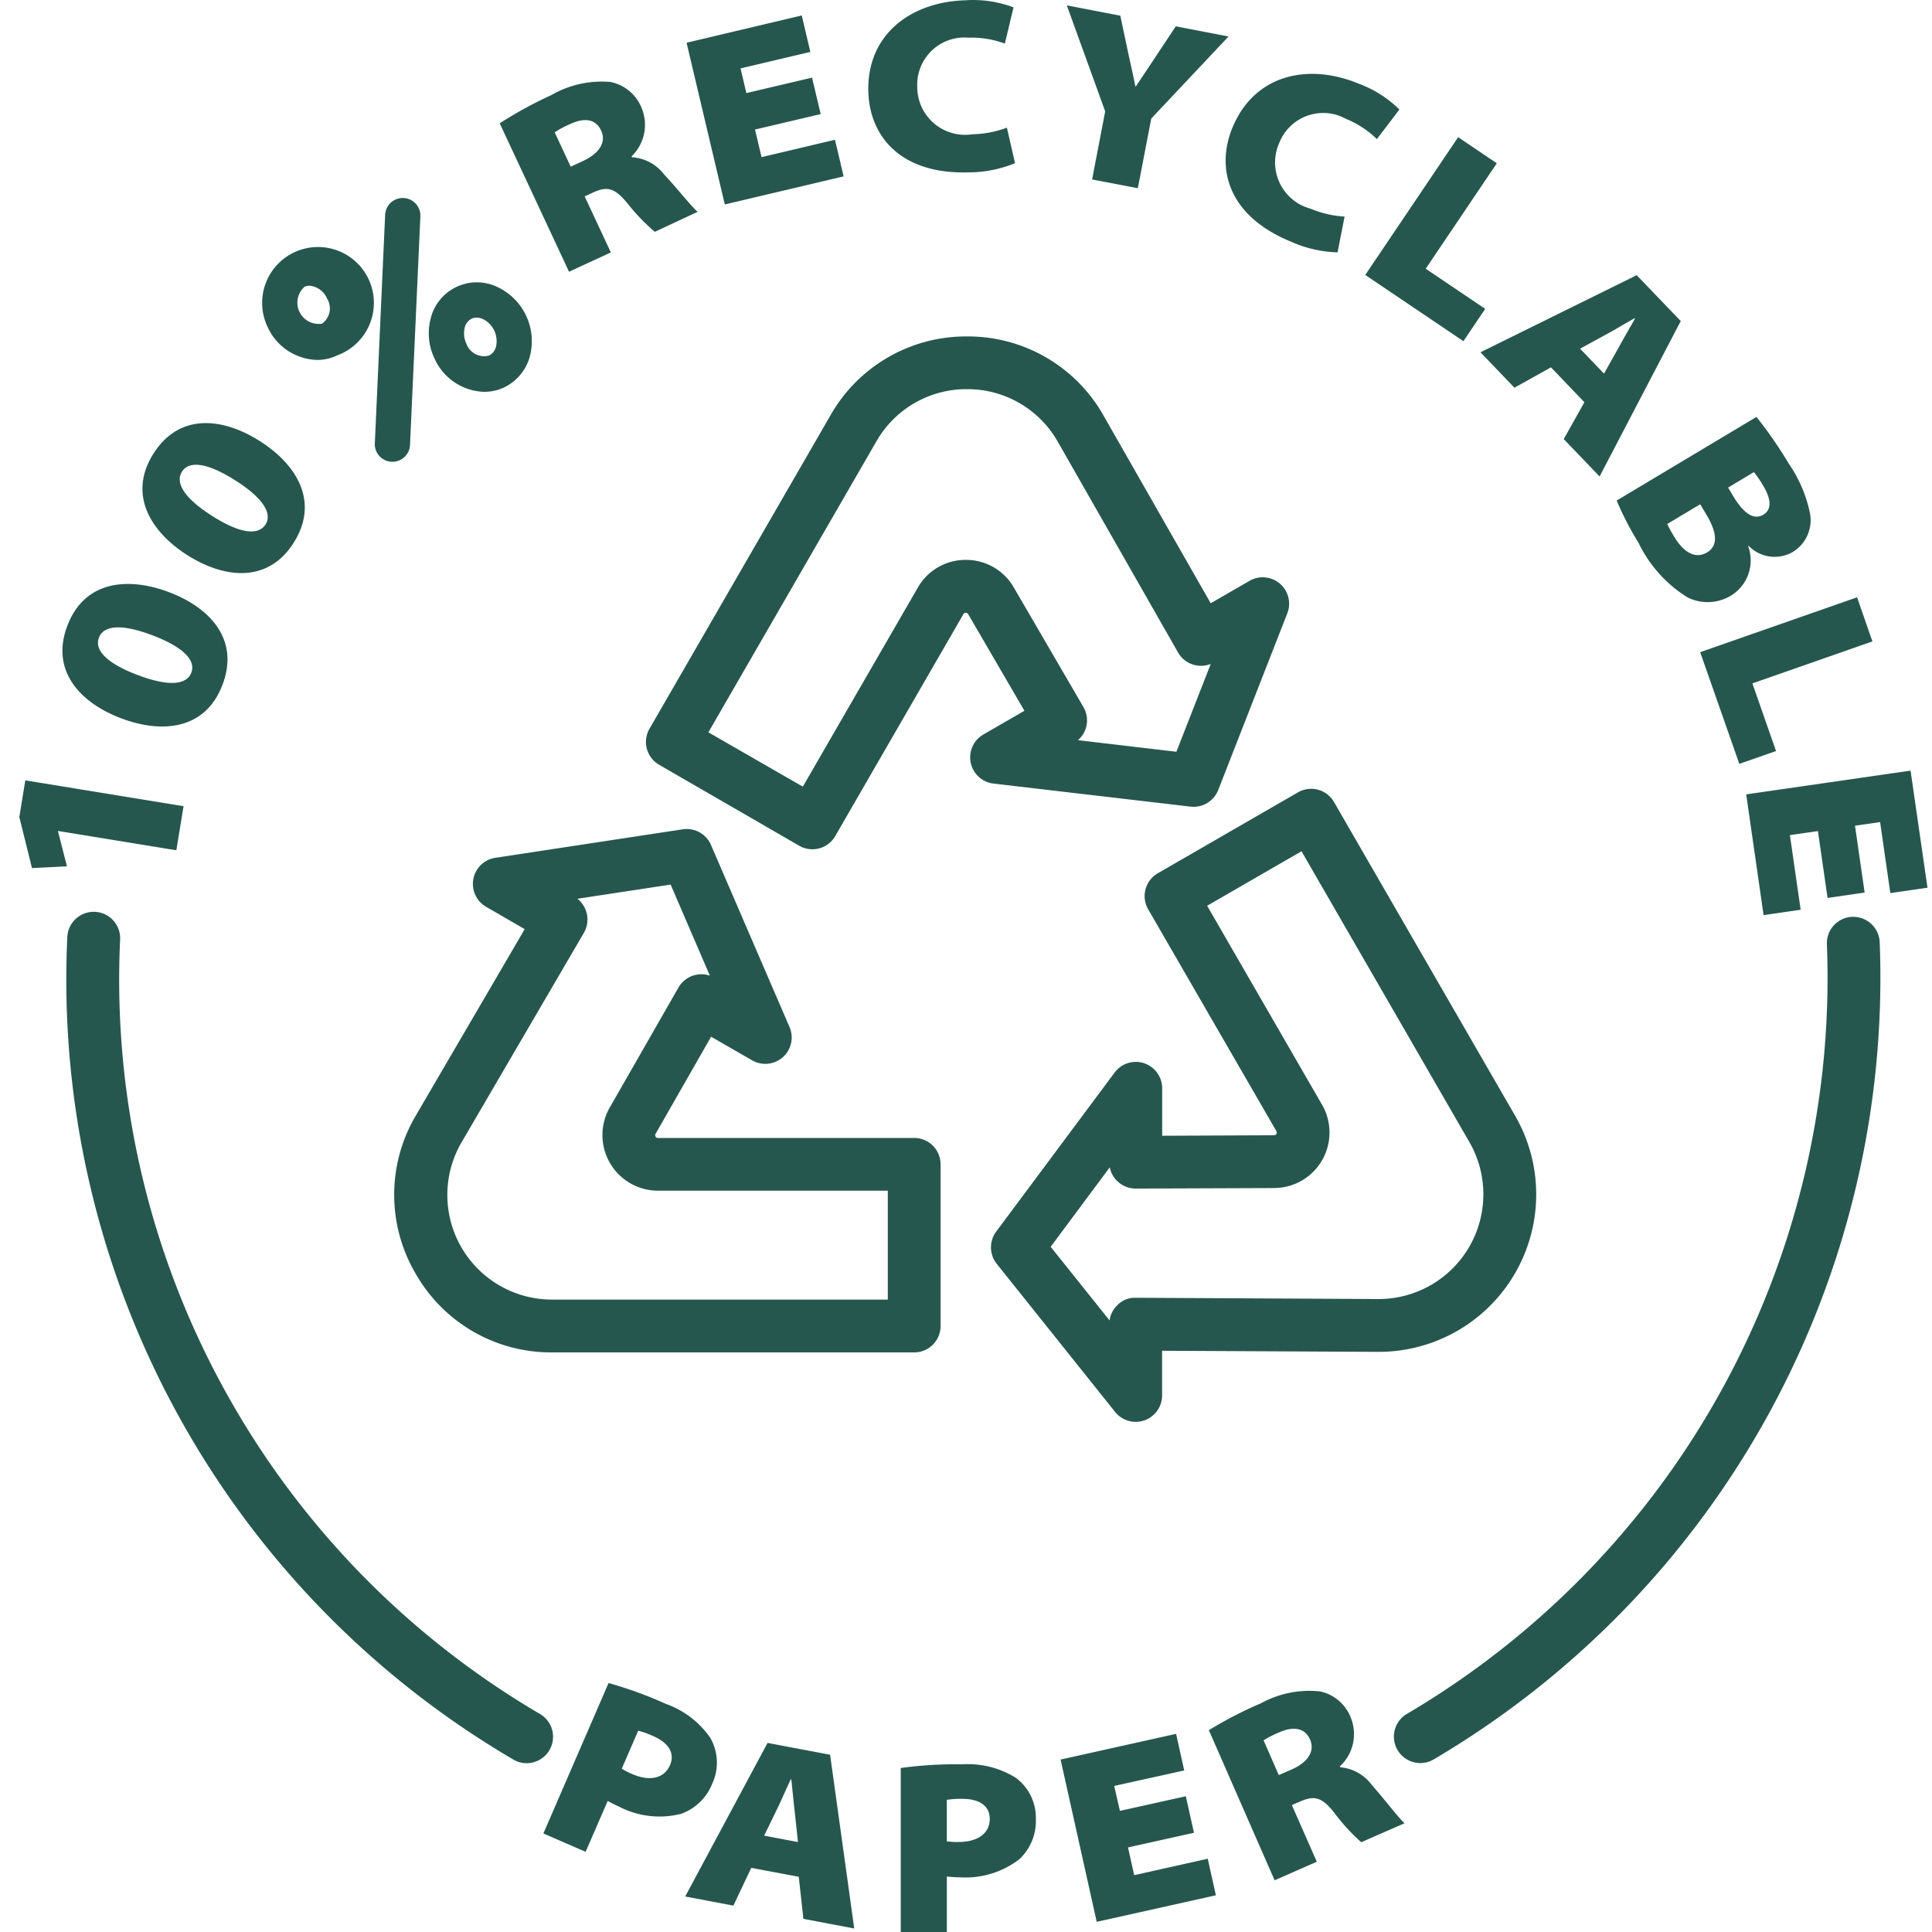 <svg xmlns="http://www.w3.org/2000/svg" width="100" height="100" viewBox="0 0 100 100">
    <g>
        <path fill="none" d="M0 0H100V100H0z"/>
        <path fill="#26574e" d="M78.262 34.092A8.061 8.061 0 0 0 71.193 30H52.447a1.364 1.364 0 0 0-1.365 1.365v8.375a1.364 1.364 0 0 0 1.365 1.36h13.267a.136.136 0 0 1 .138.141.124.124 0 0 1-.018.071l-2.875 5.028-2.127-1.224a1.365 1.365 0 0 0-1.932 1.725l4.067 9.427a1.367 1.367 0 0 0 1.46.807l9.7-1.474a1.368 1.368 0 0 0 .48-2.536l-2-1.157 5.634-9.645a8.064 8.064 0 0 0 .021-8.171zm-2.392 6.791l-6.325 10.833a1.37 1.37 0 0 0 .335 1.764l-4.826.734-2.031-4.714a1.37 1.37 0 0 0 1.626-.614l3.559-6.216a2.878 2.878 0 0 0-2.494-4.3h-11.9v-5.636h17.379a5.415 5.415 0 0 1 4.678 8.149zM28.405 30.028a8.149 8.149 0 0 0-7.059 12.227l9.373 16.234a1.364 1.364 0 0 0 1.863.5l7.256-4.189a1.365 1.365 0 0 0 .5-1.863L33.7 41.451a.143.143 0 0 1 .049-.194.174.174 0 0 1 .074-.018l5.789-.025v2.455a1.365 1.365 0 0 0 2.462.815l6.131-8.234a1.366 1.366 0 0 0-.032-1.669L42.05 26.92a1.366 1.366 0 0 0-2.434.854v2.311l-11.169-.057zm12.573 2.8a1.258 1.258 0 0 0 .97-.4 1.35 1.35 0 0 0 .388-.772l3.048 3.81-3.059 4.113a1.37 1.37 0 0 0-1.341-1.1h-.007l-7.161.028a2.874 2.874 0 0 0-2.48 4.311l5.948 10.3-4.884 2.821-8.687-15.049a5.42 5.42 0 0 1 4.692-8.128h.028zm25.17 29.453a1.364 1.364 0 0 0-.5-1.866l-7.248-4.19a1.366 1.366 0 0 0-1.866.5L49.9 68.212a.139.139 0 0 1-.191.053.177.177 0 0 1-.053-.049l-2.914-5.006 2.127-1.228a1.367 1.367 0 0 0-.526-2.54l-10.2-1.193a1.368 1.368 0 0 0-1.432.861l-3.574 9.14a1.366 1.366 0 0 0 1.963 1.68l2-1.154 5.539 9.7a8.052 8.052 0 0 0 7.059 4.11h.021a8.065 8.065 0 0 0 7.059-4.078zm-11.74 14.867a5.367 5.367 0 0 1-4.692 2.709H49.7a5.37 5.37 0 0 1-4.692-2.734l-6.217-10.894a1.363 1.363 0 0 0-1.693-.593l1.778-4.547 5.094.6a1.36 1.36 0 0 0-.282 1.715l3.605 6.191a2.841 2.841 0 0 0 2.484 1.425 2.836 2.836 0 0 0 2.484-1.436l5.951-10.3 4.888 2.811zM96.3 55.159l1.81-.092.656 2.642-.31 1.9-8.191-1.337.374-2.282 6.124 1v-.025zm-2.794 7.666c-2.124-.808-4.371-.6-5.253 1.725-.9 2.346.646 4 2.766 4.8s4.371.6 5.26-1.735-.664-3.989-2.773-4.79zm1.139 4.17c-.233.621-1.129.744-2.773.12s-2.24-1.316-2.011-1.926c.24-.632 1.146-.748 2.79-.124s2.23 1.312 1.994 1.93zm-4.579 4.269c-1.919-1.214-4.166-1.46-5.5.642-1.344 2.124-.162 4.05 1.757 5.267s4.163 1.46 5.5-.653.148-4.046-1.757-5.257zm.282 4.321c-.353.561-1.256.5-2.741-.437s-1.937-1.739-1.587-2.29c.363-.571 1.274-.508 2.759.434s1.921 1.732 1.569 2.293zm-22.2 11.349l1.355 2.9-.392.183c-.73.342-1.125.3-1.806-.522A10.474 10.474 0 0 0 65.873 88l-2.219 1.037c.289.229 1.09 1.249 1.729 1.923a2.268 2.268 0 0 0 1.669.9l.025.046a2.268 2.268 0 0 0-.515 2.519 2.2 2.2 0 0 0 1.609 1.333 5.207 5.207 0 0 0 3.059-.681 21.261 21.261 0 0 0 2.671-1.46l-3.588-7.683zm2.1 6.649c-.741.346-1.319.251-1.595-.338s.071-1.171.924-1.573l.649-.3.829 1.778a4.935 4.935 0 0 1-.811.433zm-7.998-4.166l1.979 8.371-5.962 1.412-.444-1.887 3.612-.854-.3-1.277-3.4.8-.448-1.887 3.4-.8-.339-1.429-3.8.9-.448-1.896zm-7.429 5.838c.081 2.981-2.222 4.653-5.038 4.731a5.919 5.919 0 0 1-2.476-.367l.448-1.877a4.9 4.9 0 0 0 1.884.307 2.661 2.661 0 0 0 .335.007 2.445 2.445 0 0 0 2.314-2.568 2.474 2.474 0 0 0-2.85-2.438 5.443 5.443 0 0 0-1.789.342l-.42-1.838a6.342 6.342 0 0 1 2.438-.476c3.482-.095 5.09 1.867 5.154 4.177zm-12.259-1.019l1.986 5.486-2.769-.533-.43-2.032c-.145-.663-.236-1.058-.349-1.623l-.025-.007c-.3.452-.564.84-.914 1.372l-1.154 1.739-2.73-.526 4-4.248.695-3.605 2.367.452zm-6.59-.84c-1.139 2.759-3.923 3.351-6.526 2.276a5.916 5.916 0 0 1-2.113-1.341L28.5 92.8a4.925 4.925 0 0 0 1.6 1.048 2.627 2.627 0 0 0 .3.141 2.444 2.444 0 0 0 3.157-1.4 2.473 2.473 0 0 0-1.612-3.386 5.4 5.4 0 0 0-1.774-.413l.363-1.852a6.3 6.3 0 0 1 2.42.558c3.226 1.321 3.9 3.766 3.018 5.904zM29.1 85.769L24.292 92.9l-2-1.351 3.679-5.458-3.08-2.078 1.129-1.672zm-7.722-5.838l-1.891 1.055-1.729-1.806 1.069-1.908-1.856-1.933-4.2 8.043 2.279 2.374 8.086-3.99zM16.612 82.7c-.459.244-1 .582-1.453.826l-.018-.018c.254-.455.582-1.016.826-1.464l.776-1.383 1.238 1.291zm-1.658-10.8a6.784 6.784 0 0 0-2.536-2.822 2.338 2.338 0 0 0-2.215.074 2.133 2.133 0 0 0-.917 2.586l-.025.014a1.876 1.876 0 0 0-2.279-.328 1.924 1.924 0 0 0-.889 2.064 7.046 7.046 0 0 0 1.094 2.526 21.759 21.759 0 0 0 1.665 2.406l7.235-4.328a15.864 15.864 0 0 0-1.133-2.192zm-5.969 3.664a5.3 5.3 0 0 1-.49-.72c-.437-.734-.413-1.238 0-1.485.462-.275.984 0 1.563.966l.261.438zm2.78-1.665l-.321-.536c-.5-.833-.663-1.58-.039-1.954.646-.385 1.256.067 1.69.787a7.564 7.564 0 0 1 .377.681zm0-7.656l-8.121 2.84L2.85 66.8l6.212-2.173-1.223-3.502 1.9-.663zM0 54.052l1.923-.279.529 3.676 1.3-.187-.5-3.461 1.919-.279.5 3.461 1.45-.208-.557-3.863 1.919-.279.9 6.251-8.508 1.228zm80.365 23l-.533 11.814a.913.913 0 1 1-1.824-.081l.536-11.818a.909.909 0 0 1 .91-.868h.046a.911.911 0 0 1 .865.953zm2.988 4.318a2.415 2.415 0 0 0-1.051.24 2.892 2.892 0 1 0 3.609 1.457 2.9 2.9 0 0 0-2.558-1.697zm.66 3.782a.573.573 0 0 1-.265.06 1.092 1.092 0 0 1-.91-.663.971.971 0 0 1 .258-1.3 1.1 1.1 0 0 1 .917 1.9zM74.7 79.719a2.429 2.429 0 0 0-1.044.236 2.519 2.519 0 0 0-1.323 1.626 3.1 3.1 0 0 0 1.725 3.581 2.462 2.462 0 0 0 3.267-1.214 2.3 2.3 0 0 0 .148-.43 3.02 3.02 0 0 0-.212-2.106 2.909 2.909 0 0 0-2.561-1.693zm1.016 3.32a.7.7 0 0 1-.356.462.552.552 0 0 1-.261.057.815.815 0 0 1-.318-.067 1.272 1.272 0 0 1-.688-1.429.7.7 0 0 1 .353-.462.972.972 0 0 1 1.175.6 1.248 1.248 0 0 1 .091.839zM2.473 51.233a46.962 46.962 0 0 1 23.085-42.3 1.367 1.367 0 1 1 1.386 2.357A44.2 44.2 0 0 0 5.207 51.127a1.367 1.367 0 0 1-1.312 1.418h-.057a1.37 1.37 0 0 1-1.365-1.312zM72.509 8.738a1.327 1.327 0 0 1 .691.191A46.781 46.781 0 0 1 96.282 51.5a1.368 1.368 0 0 1-2.734-.127 44.046 44.046 0 0 0-21.731-40.088 1.367 1.367 0 0 1 .691-2.547zM37.253 3.792l-.42-1.892L43 .526l1.87 8.4-5.979 1.33-.42-1.895 3.623-.8-.294-1.292-3.411.758-.423-1.891 3.415-.759-.321-1.436zM62.892 7.7a2.572 2.572 0 0 0 .116 2.36 4.726 4.726 0 0 0 2.292 1.747 21 21 0 0 0 2.967 1.079L71.641 5.1l-2.187-.949-1.143 2.633a6.282 6.282 0 0 0-.582-.293A4.545 4.545 0 0 0 64.5 6.12a2.725 2.725 0 0 0-1.608 1.58zm2.194.938c.31-.716 1.087-.84 1.94-.469a3.322 3.322 0 0 1 .557.286l-.85 1.965a4.376 4.376 0 0 1-.748-.268c-.877-.373-1.149-.938-.899-1.509zM47.2 7.99a4.712 4.712 0 0 0 2.794.688 20.468 20.468 0 0 0 3.15-.19V0h-2.387v2.871c-.152-.014-.385-.039-.653-.039a4.557 4.557 0 0 0-3.111.945 2.717 2.717 0 0 0-.843 2.093 2.57 2.57 0 0 0 1.05 2.12zm2.935-3.33a3.361 3.361 0 0 1 .624.035V6.84a4.551 4.551 0 0 1-.79.053c-.96 0-1.432-.409-1.432-1.033-.003-.78.663-1.2 1.595-1.2zM28.747 7.592a2.279 2.279 0 0 0 1.647.935l.021.046a2.273 2.273 0 0 0-.572 2.508 2.207 2.207 0 0 0 1.577 1.369 5.189 5.189 0 0 0 3.076-.61 21.233 21.233 0 0 0 2.7-1.393l-3.404-7.77-2.184.96L32.9 6.569l-.4.173c-.737.324-1.132.275-1.792-.565a10.269 10.269 0 0 0-1.4-1.531l-2.244.984c.286.236 1.062 1.27 1.683 1.962zm4.173.815l.656-.286.787 1.8a5.433 5.433 0 0 1-.818.416c-.748.328-1.326.219-1.587-.377s.098-1.173.963-1.554zm27.118 1.38L64.3 1.838l-2.494-.473-.925 1.955-2.459-.462-.239-2.177-2.632-.5L56.8 9.175zm.176-4.8l-.681 1.4c-.229.462-.469 1.051-.7 1.517h-.025c-.056-.519-.116-1.168-.176-1.672l-.169-1.577z" transform="rotate(180 49.883 50)"/>
    </g>
</svg>
